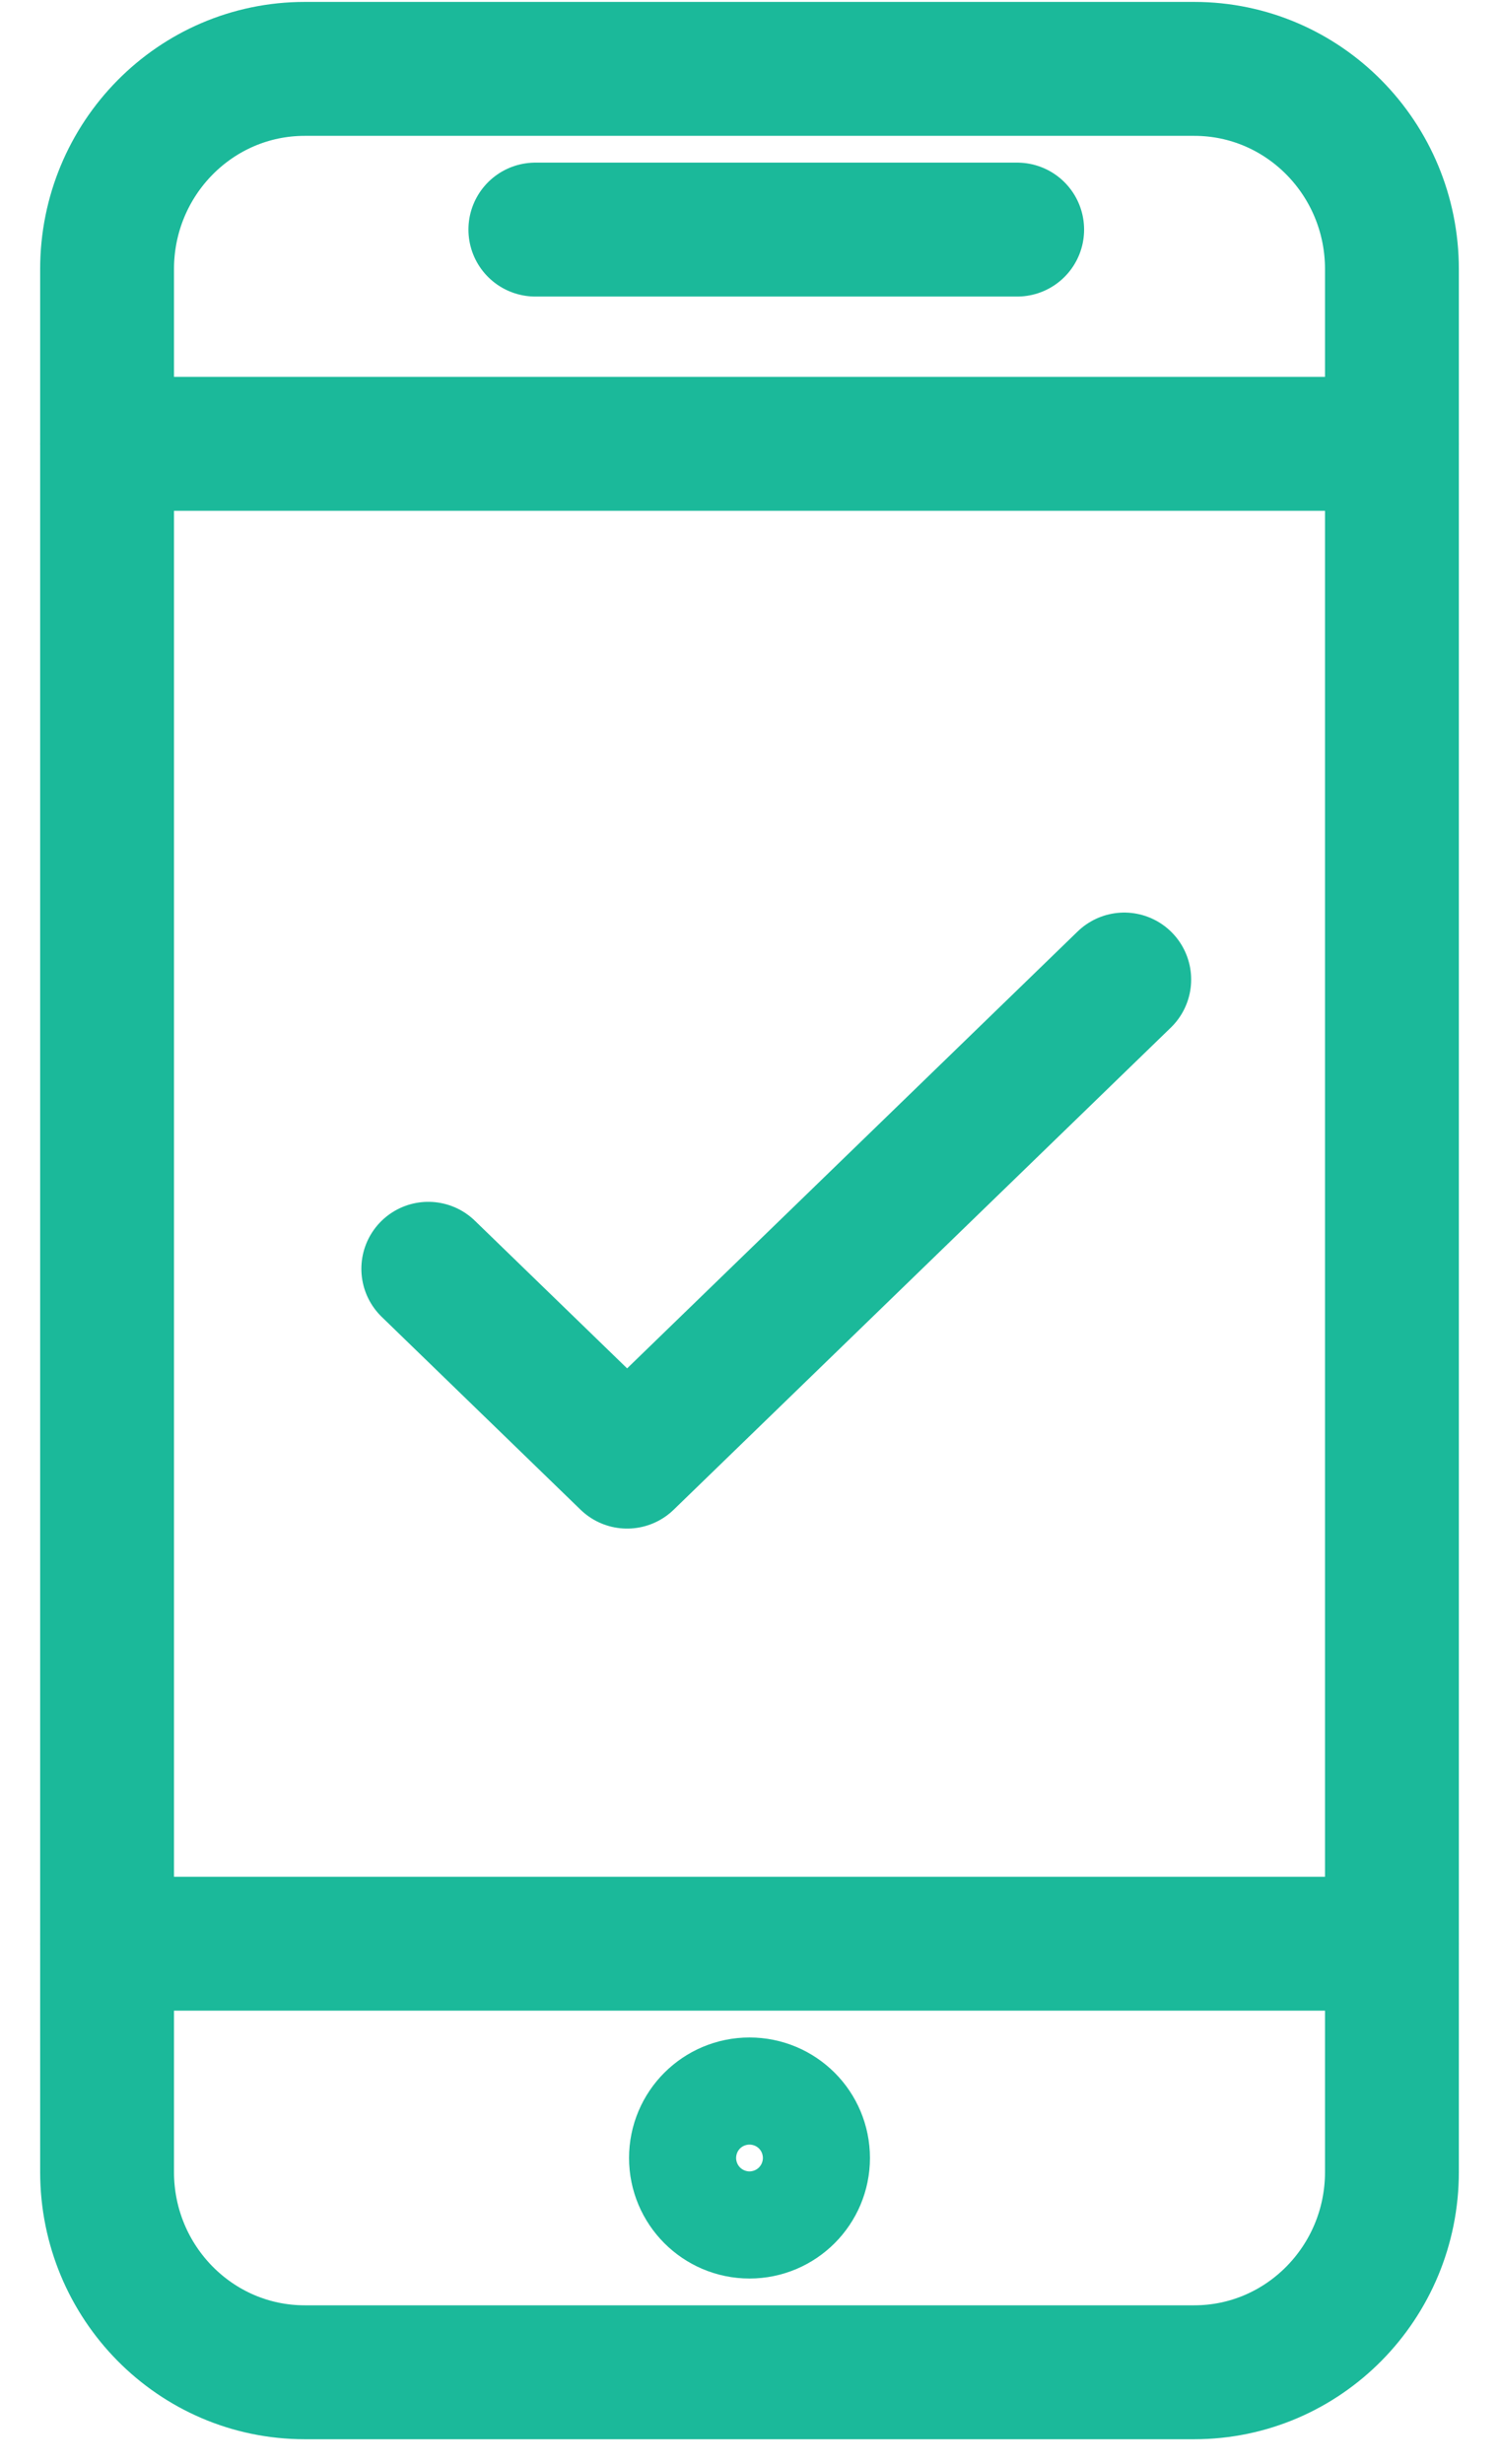 <?xml version="1.0" encoding="UTF-8"?>
<svg width="28px" height="46px" viewBox="0 0 28 46" version="1.1" xmlns="http://www.w3.org/2000/svg" xmlns:xlink="http://www.w3.org/1999/xlink">
    <title>icon-pagbank</title>
    <g id="Page-1" stroke="none" stroke-width="1" fill="none" fill-rule="evenodd" stroke-linejoin="round">
        <g id="Pagina---Taxas-e-Tarifas---Desk" transform="translate(-927, -2773)" stroke="#1BB99A" stroke-width="2.5">
            <g id="icon-pagbank" transform="translate(929, 2774)">
                <path d="M24,39.547 C24,41.611 22.346,43.286 20.308,43.286 L3.692,43.286 C1.654,43.286 0,41.611 0,39.547 L0,4.025 C0,1.959 1.654,0.286 3.692,0.286 L20.308,0.286 C22.346,0.286 24,1.959 24,4.025 L24,39.547 L24,39.547 Z" id="Stroke-7500" stroke-linecap="round"></path>
                <line x1="24" y1="35.286" x2="0" y2="35.286" id="Stroke-7501" stroke-linecap="round"></line>
                <line x1="24" y1="7.286" x2="0" y2="7.286" id="Stroke-7502" stroke-linecap="round"></line>
                <line x1="8" y1="3.286" x2="17" y2="3.286" id="Stroke-7503" stroke-linecap="round"></line>
                <path d="M12,40.286 C11.448,40.286 11,39.836 11,39.286 C11,38.732 11.448,38.286 12,38.286 C12.552,38.286 13,38.732 13,39.286 C13,39.836 12.552,40.286 12,40.286 L12,40.286 Z" id="Stroke-7504"></path>
                <polyline id="Stroke-7505" stroke-linecap="round" points="6 22.686 9.714 26.286 19 17.286"></polyline>
            </g>
        </g>
    </g>
</svg>
